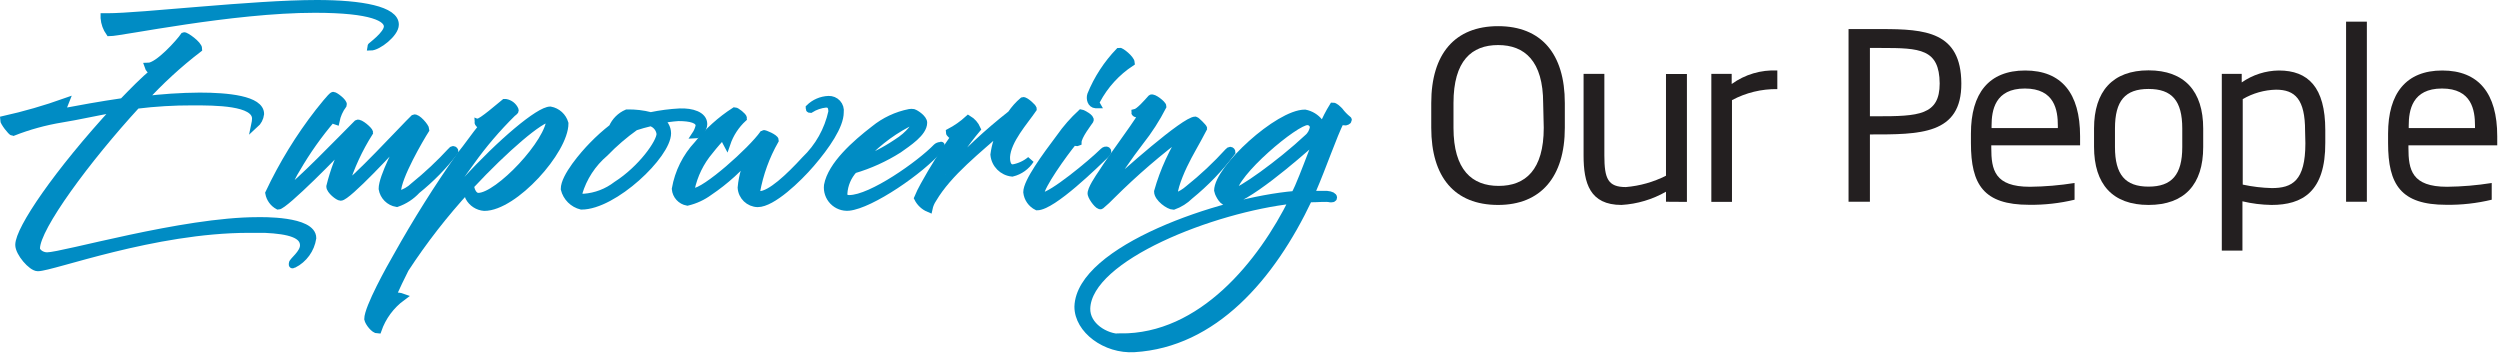 <?xml version="1.0" encoding="UTF-8"?>
<svg width="172px" height="25px" viewBox="0 0 172 25" version="1.1" xmlns="http://www.w3.org/2000/svg" xmlns:xlink="http://www.w3.org/1999/xlink">
    <title>text-empowering</title>
    <g id="Page-1" stroke="none" stroke-width="1" fill="none" fill-rule="evenodd">
        <g id="text-empowering">
            <path d="M4.52,7 C4.419,7.239 4.305,7.473 4.18,7.7 C5.46,7.47 6.94,7.2 8.45,6.98 C9.13,6.26 9.84,5.52 10.59,4.79 L10.49,4.79 C10.337,4.728 10.218,4.604 10.16,4.45 C10.86,4.45 12.34,2.79 12.63,2.34 C12.76,2.34 13.63,2.93 13.63,3.24 C12.262,4.321 10.993,5.522 9.84,6.83 C11.137,6.663 12.442,6.573 13.75,6.56 C15.68,6.56 17.93,6.83 17.93,7.79 C17.897,8.074 17.758,8.335 17.54,8.52 C17.574,8.386 17.591,8.248 17.59,8.11 C17.59,7 14.8,7 13.27,7 C11.985,7.023 10.702,7.127 9.43,7.31 C6,11 2.53,15.7 2.53,17.13 C2.53,17.34 2.85,17.64 3.27,17.64 C4.36,17.64 12.62,15.22 17.77,15.22 C17.97,15.22 21.55,15.13 21.55,16.42 C21.433,17.198 20.944,17.87 20.24,18.22 C20.18,18.22 20.16,18.22 20.16,18.22 C20.16,18.04 20.93,17.52 20.93,16.96 C20.93,16.23 19.99,15.96 18.26,15.85 C17.89,15.85 17.52,15.85 17.14,15.85 C10.65,15.85 3.65,18.49 2.63,18.49 C2.2,18.49 1.33,17.49 1.33,16.93 C1.33,15.85 3.96,11.93 8.04,7.55 C6.69,7.77 5.36,8.03 4.23,8.26 C3.09,8.422 1.971,8.704 0.89,9.1 C0.78,9.1 0.22,8.41 0.25,8.23 C1.697,7.906 3.123,7.496 4.52,7 L4.52,7 Z M7.4,1.16 C9.74,1.16 17.4,0.25 21.81,0.25 C24.9,0.25 27.22,0.69 27.22,1.77 C27.22,2.37 26.03,3.3 25.52,3.3 C25.52,3.3 26.69,2.45 26.69,1.89 C26.69,1.33 25.69,0.7 21.69,0.7 C15.92,0.66 8.27,2.27 7.49,2.27 C7.286,1.974 7.165,1.629 7.14,1.27 C7.14,1.22 7.14,1.19 7.14,1.19 L7.4,1.16 Z" id="Shape" fill="#008CC4" fill-rule="nonzero"></path>
            <path d="M31,10.39 C31.028,10.352 31.073,10.33 31.12,10.33 C31.151,10.33 31.181,10.343 31.202,10.366 C31.222,10.389 31.233,10.419 31.23,10.45 C30.47,11.442 29.594,12.338 28.62,13.12 C28.242,13.53 27.767,13.839 27.24,14.02 C26.726,13.936 26.324,13.534 26.24,13.02 C26.571,11.704 27.1,10.446 27.81,9.29 C26.96,10.29 23.81,13.59 23.38,13.59 C23.21,13.59 22.66,13.12 22.64,12.86 C22.904,11.779 23.3,10.734 23.82,9.75 C23.23,10.42 19.52,14.21 19.08,14.21 C18.744,14.024 18.509,13.698 18.44,13.32 C19.381,11.324 20.542,9.439 21.9,7.7 C22.05,7.5 22.73,6.57 22.9,6.57 C23.07,6.57 23.64,7.04 23.58,7.2 C23.333,7.536 23.163,7.921 23.08,8.33 C22.982,8.299 22.895,8.24 22.83,8.16 C21.904,9.238 21.081,10.4 20.37,11.63 C20.128,12.004 19.933,12.408 19.79,12.83 C19.79,12.91 19.79,12.96 19.88,12.96 C20.19,12.96 23.66,9.38 24.55,8.49 C24.72,8.38 25.4,8.98 25.39,9.11 C24.668,10.25 24.099,11.481 23.7,12.77 C24.09,12.77 27.88,8.67 28.45,8.13 C28.66,8.03 29.26,8.72 29.26,8.92 C28.9,9.48 27.32,12.14 27.32,13.19 C27.32,13.32 27.32,13.37 27.44,13.37 C27.817,13.269 28.161,13.072 28.44,12.8 C29.353,12.063 30.209,11.257 31,10.39 L31,10.39 Z" id="Path" fill="#008CC4" fill-rule="nonzero"></path>
            <path d="M25.34,22 C25.34,21.22 26.89,18.48 27.34,17.66 C28.67,15.28 30.122,12.97 31.69,10.74 C32.18,10.07 32.69,9.38 33.22,8.74 C33.05,8.65 32.89,8.52 32.92,8.43 C33.13,8.48 34.51,7.29 34.74,7.1 L34.82,7.1 C35.105,7.146 35.347,7.334 35.46,7.6 C35.471,7.622 35.471,7.648 35.46,7.67 L35.29,7.82 C34.232,8.866 33.265,10 32.4,11.21 C31.367,12.596 30.413,14.038 29.54,15.53 C30.319,14.489 31.151,13.488 32.03,12.53 C34.5,9.82 37.13,7.62 37.9,7.62 C38.378,7.71 38.765,8.062 38.9,8.53 C38.9,10.41 35.41,14.3 33.35,14.3 C32.902,14.265 32.503,14.005 32.29,13.61 C32.219,13.428 32.185,13.235 32.19,13.04 C30.6,14.754 29.156,16.597 27.87,18.55 C27.61,19.07 27.26,19.79 26.94,20.5 C27.033,20.464 27.131,20.44 27.23,20.43 C27.376,20.425 27.521,20.446 27.66,20.49 C26.887,21.057 26.305,21.845 25.99,22.75 C25.73,22.7 25.34,22.21 25.34,22 Z M32.34,12.77 C32.34,13.11 32.56,13.52 32.89,13.52 C34.25,13.52 37.8,9.76 37.83,8.13 L37.83,8.13 C37.18,8.13 34.74,10.21 32.37,12.76 L32.34,12.77 Z" id="Shape" fill="#008CC4" fill-rule="nonzero"></path>
            <path d="M42.11,8.8 C42.298,8.347 42.657,7.988 43.11,7.8 C43.657,7.791 44.202,7.858 44.73,8 C45.388,7.858 46.057,7.771 46.73,7.74 C47.56,7.74 48.36,7.95 48.36,8.57 C48.36,8.9 48.02,9.31 47.79,9.32 C47.79,9.32 47.79,9.32 47.79,9.32 C47.923,9.126 48.018,8.909 48.07,8.68 C48.07,8.26 47.48,8.07 46.63,8.11 C46.196,8.139 45.765,8.199 45.34,8.29 C45.679,8.465 45.888,8.818 45.88,9.2 C45.88,10.65 42.2,14.2 39.95,14.2 C39.368,14.051 38.919,13.587 38.79,13 C38.79,12.14 40.12,10.61 40.79,10 C41.2,9.568 41.641,9.167 42.11,8.8 L42.11,8.8 Z M44.71,8.43 C44.34,8.52 43.97,8.62 43.65,8.72 C42.902,9.258 42.203,9.86 41.56,10.52 C40.699,11.251 40.07,12.217 39.75,13.3 C39.75,13.52 39.89,13.58 40.11,13.58 C40.927,13.516 41.709,13.218 42.36,12.72 C44.09,11.63 45.36,9.8 45.36,9.21 C45.319,8.843 45.064,8.536 44.71,8.43 Z" id="Shape" fill="#008CC4" fill-rule="nonzero"></path>
            <path d="M49.8,9.24 C49.46,9.59 49.12,9.99 48.8,10.4 C48.16,11.147 47.714,12.04 47.5,13 C47.497,13.045 47.513,13.089 47.543,13.123 C47.573,13.157 47.615,13.177 47.66,13.18 C48.45,13.18 51.66,10.31 52.48,9.18 C52.54,9.18 53.29,9.47 53.29,9.63 C52.665,10.74 52.229,11.947 52,13.2 C51.997,13.258 52.019,13.315 52.062,13.356 C52.104,13.396 52.162,13.416 52.22,13.41 C52.92,13.41 54.22,12.19 55.35,11.01 C56.294,10.123 56.952,8.974 57.24,7.71 C57.24,7.33 57.12,7.17 56.82,7.17 C56.44,7.21 56.074,7.336 55.75,7.54 C55.75,7.54 55.68,7.54 55.68,7.44 C55.68,7.34 55.68,7.44 55.68,7.44 C56.029,7.082 56.5,6.868 57,6.84 C57.222,6.841 57.432,6.937 57.579,7.103 C57.726,7.269 57.796,7.49 57.77,7.71 C57.77,8.63 56.77,10.02 55.77,11.24 C54.87,12.24 53.15,13.98 52.11,13.98 C51.52,13.961 51.041,13.499 51,12.91 C51.066,12.082 51.308,11.277 51.71,10.55 C50.869,11.582 49.878,12.482 48.77,13.22 C48.32,13.555 47.806,13.793 47.26,13.92 C46.818,13.836 46.487,13.468 46.45,13.02 C46.652,11.86 47.191,10.786 48,9.93 C48.71,9.032 49.561,8.256 50.52,7.63 C50.64,7.63 51.11,8 51.11,8.13 C50.6,8.611 50.218,9.213 50,9.88 C49.88,9.82 49.83,9.52 49.8,9.24 Z" id="Path" fill="#008CC4" fill-rule="nonzero"></path>
            <path d="M61.77,10.22 C60.808,10.83 59.764,11.302 58.67,11.62 C58.268,12.071 58.032,12.646 58,13.25 C58,13.51 58.09,13.61 58.38,13.61 C59.94,13.61 63.3,11.22 64.38,10.07 C64.447,10.004 64.536,9.964 64.63,9.96 C64.63,9.96 64.69,9.96 64.69,9.96 C64.69,9.96 64.69,10.07 64.56,10.19 C63.38,11.62 59.86,14.01 58.33,14.19 C57.927,14.223 57.531,14.073 57.251,13.783 C56.97,13.492 56.834,13.091 56.88,12.69 C57.14,11.29 58.79,9.78 60.09,8.83 C60.796,8.259 61.63,7.868 62.52,7.69 C62.606,7.679 62.694,7.679 62.78,7.69 C62.97,7.76 63.48,8.11 63.48,8.39 C63.5,9.14 62.42,9.83 61.77,10.22 Z M59.12,11.12 C60.006,10.787 60.851,10.354 61.64,9.83 C62.55,9.23 63,8.57 63,8.26 C62.773,8.314 62.555,8.398 62.35,8.51 C61.117,9.167 60.021,10.053 59.12,11.12 L59.12,11.12 Z" id="Shape" fill="#008CC4" fill-rule="nonzero"></path>
            <path d="M65.05,12 C66.411,10.498 67.896,9.113 69.49,7.86 C69.714,7.513 69.991,7.202 70.31,6.94 C70.44,6.94 71.01,7.4 71.01,7.5 C70.4,8.38 69.24,9.64 69.17,10.8 C69.17,10.95 69.17,11.57 69.62,11.57 C70.065,11.485 70.481,11.289 70.83,11 C70.83,11 70.83,11 70.83,11 C70.537,11.441 70.086,11.753 69.57,11.87 C68.907,11.805 68.385,11.274 68.33,10.61 C68.414,9.969 68.607,9.347 68.9,8.77 C67.22,10.29 65.21,11.83 64.13,13.66 C63.994,13.861 63.896,14.084 63.84,14.32 C63.511,14.177 63.239,13.927 63.07,13.61 C63.195,13.303 63.342,13.006 63.51,12.72 C64.144,11.572 64.841,10.46 65.6,9.39 C65.43,9.3 65.27,9.16 65.25,9.07 C65.722,8.827 66.16,8.521 66.55,8.16 C66.65,8.16 67.15,8.66 67.15,8.84 C66.341,9.817 65.637,10.876 65.05,12 L65.05,12 Z" id="Path" fill="#008CC4" fill-rule="nonzero"></path>
            <path d="M74.35,7.78 C74.48,7.78 74.96,8.17 74.96,8.28 C74.96,8.39 74.12,9.36 74.12,9.79 C74.05,9.79 74.01,9.79 73.84,9.72 C73.09,10.63 71.55,12.81 71.55,13.34 C71.55,13.45 71.55,13.49 71.69,13.49 C72.31,13.49 75.02,11.27 75.87,10.42 C76.07,10.22 76.3,10.42 76.09,10.59 C75.37,11.28 72.38,14.22 71.31,14.22 C70.92,14.029 70.656,13.652 70.61,13.22 C70.61,12.51 71.89,10.78 72.88,9.45 C73.308,8.842 73.801,8.282 74.35,7.78 L74.35,7.78 Z M77.72,4.32 C76.722,4.971 75.906,5.866 75.35,6.92 C75.319,7.019 75.337,7.127 75.4,7.21 C75.4,7.21 75.4,7.21 75.35,7.21 C75.05,7.21 74.92,6.79 75,6.54 C75.472,5.423 76.151,4.406 77,3.54 C77.08,3.49 77.77,4.05 77.72,4.32 Z" id="Shape" fill="#008CC4" fill-rule="nonzero"></path>
            <path d="M84.49,10.39 C84.516,10.349 84.562,10.326 84.61,10.33 C84.641,10.33 84.671,10.343 84.692,10.366 C84.712,10.389 84.723,10.419 84.72,10.45 C83.88,11.565 82.906,12.573 81.82,13.45 C81.503,13.77 81.116,14.013 80.69,14.16 C80.4,14.16 79.61,13.63 79.61,13.16 C79.61,12.39 80.99,9.83 81.48,9.1 C79.71,10.408 78.039,11.846 76.48,13.4 C76.25,13.65 76,13.86 75.71,14.12 C75.58,14.22 75.11,13.58 75.04,13.34 C74.97,13.1 75.6,12.15 75.76,11.9 C76.62,10.63 77.76,9.1 78.58,7.81 C78.34,7.81 78.05,7.81 78.06,7.74 C78.34,7.68 78.91,7.04 79.17,6.74 C79.29,6.63 79.97,7.15 79.97,7.3 C79.525,8.165 79,8.985 78.4,9.75 C77.569,10.836 76.794,11.964 76.08,13.13 C77.29,11.97 81.46,8.28 82.19,8.28 C82.27,8.28 82.79,8.79 82.74,8.85 C82.19,9.93 81.82,10.48 81.38,11.39 C80.94,12.3 80.51,13.54 80.84,13.54 C81.162,13.426 81.457,13.249 81.71,13.02 C82.708,12.222 83.638,11.342 84.49,10.39 L84.49,10.39 Z" id="Path" fill="#008CC4" fill-rule="nonzero"></path>
            <path d="M92.51,8.36 C92.394,8.362 92.278,8.342 92.17,8.3 C91.65,9.3 90.94,11.43 90.17,13.09 L90.05,13.36 L91.2,13.36 C91.52,13.36 91.68,13.47 91.66,13.57 C91.64,13.67 91.57,13.66 91.45,13.65 C91.14,13.65 90.65,13.65 89.96,13.65 L89.96,13.65 C87.44,19.08 83.47,23.65 77.96,23.97 C75.96,24.09 74.03,22.67 74.08,21.08 C74.21,17.08 83.89,13.8 89,13.37 C89.09,13.2 89.17,13.02 89.24,12.85 C89.65,11.93 90.07,10.78 90.48,9.73 C90.401,9.743 90.319,9.743 90.24,9.73 C89.14,10.73 85.51,13.93 84.24,13.87 C83.92,13.87 83.64,13.16 83.64,13.1 C83.64,11.59 87.82,7.77 89.64,7.77 C90.036,7.846 90.391,8.063 90.64,8.38 C90.64,8.38 90.78,8.57 90.86,8.68 C91.052,8.199 91.282,7.734 91.55,7.29 C91.67,7.29 91.83,7.44 92,7.61 C92.167,7.828 92.358,8.026 92.57,8.2 C92.74,8.26 92.62,8.36 92.51,8.36 Z M88.87,13.77 C83.41,14.37 74.8,17.7 74.69,21.23 C74.69,22.4 75.99,23.18 76.99,23.23 C82.62,23.26 86.75,18.06 88.87,13.77 Z M89.87,9.49 C90.097,9.301 90.244,9.033 90.28,8.74 C90.259,8.524 90.077,8.359 89.86,8.36 C89.06,8.36 84.8,11.94 84.74,13.22 C85.19,13.25 88,11.25 89.89,9.49 L89.87,9.49 Z" id="Shape" fill="#008CC4" fill-rule="nonzero"></path>
            <path d="M7.17,1.16 C7.17,1.16 7.17,1.16 7.17,1.24 C7.198,1.6 7.322,1.945 7.53,2.24 C8.31,2.24 15.95,0.63 21.66,0.63 C25.66,0.63 26.66,1.26 26.66,1.82 C26.66,2.38 25.49,3.18 25.49,3.23 C26.01,3.23 27.19,2.3 27.19,1.7 C27.21,0.69 24.89,0.25 21.8,0.25 C17.41,0.25 9.73,1.16 7.39,1.16 L7.17,1.16 Z M0.25,8.23 C0.25,8.41 0.78,9.09 0.89,9.1 C1.968,8.676 3.087,8.368 4.23,8.18 C5.36,8 6.69,7.69 8,7.47 C3.93,11.88 1.3,15.77 1.3,16.85 C1.3,17.39 2.17,18.41 2.6,18.41 C3.6,18.41 10.6,15.77 17.11,15.77 L18.22,15.77 C19.96,15.85 20.89,16.15 20.89,16.88 C20.89,17.44 20.12,17.96 20.12,18.13 C20.12,18.3 20.12,18.19 20.2,18.19 C20.903,17.834 21.391,17.16 21.51,16.38 C21.51,15.1 17.93,15.19 17.73,15.19 C12.59,15.19 4.33,17.61 3.24,17.61 C2.82,17.61 2.5,17.31 2.5,17.1 C2.5,15.66 6,10.93 9.4,7.23 C10.681,7.072 11.97,6.996 13.26,7 C14.8,7 17.59,7 17.59,8.16 C17.586,8.298 17.569,8.435 17.54,8.57 C17.752,8.381 17.887,8.122 17.92,7.84 C17.92,6.84 15.67,6.62 13.74,6.62 C12.433,6.63 11.127,6.717 9.83,6.88 C10.999,5.595 12.281,4.417 13.66,3.36 C13.66,3.06 12.76,2.43 12.66,2.47 C12.36,2.91 10.89,4.56 10.19,4.57 C10.24,4.726 10.357,4.851 10.51,4.91 L10.62,4.91 C9.84,5.56 9.13,6.3 8.45,7 C6.93,7.22 5.45,7.49 4.18,7.73 C4.305,7.494 4.415,7.25 4.51,7 C3.117,7.497 1.694,7.908 0.25,8.23 L0.25,8.23 Z" id="Shape" stroke="#008CC4" stroke-width="0.5"></path>
            <path d="M28.47,12.8 C28.19,13.071 27.846,13.267 27.47,13.37 C27.38,13.37 27.34,13.37 27.34,13.19 C27.34,12.19 28.93,9.48 29.29,8.92 C29.29,8.73 28.68,8.03 28.48,8.13 C27.91,8.67 24.12,12.77 23.73,12.77 C24.129,11.481 24.698,10.25 25.42,9.11 C25.42,8.98 24.75,8.39 24.58,8.49 C23.69,9.38 20.22,12.96 19.91,12.96 C19.84,12.96 19.81,12.91 19.82,12.83 C19.967,12.409 20.162,12.007 20.4,11.63 C21.111,10.4 21.934,9.238 22.86,8.16 C22.925,8.24 23.012,8.299 23.11,8.33 C23.192,7.924 23.362,7.542 23.61,7.21 C23.67,7.04 23.05,6.57 22.93,6.57 C22.81,6.57 22.1,7.5 21.93,7.7 C20.584,9.431 19.434,11.306 18.5,13.29 C18.569,13.665 18.804,13.989 19.14,14.17 C19.58,14.17 23.29,10.4 23.88,9.72 C23.361,10.705 22.965,11.749 22.7,12.83 C22.7,13.1 23.27,13.56 23.44,13.56 C23.9,13.56 27.02,10.21 27.86,9.26 C27.45,10.02 26.3,12.17 26.3,12.99 C26.384,13.504 26.786,13.906 27.3,13.99 C27.827,13.809 28.302,13.5 28.68,13.09 C29.654,12.308 30.53,11.412 31.29,10.42 C31.29,10.357 31.242,10.305 31.18,10.3 C31.131,10.302 31.086,10.328 31.06,10.37 C30.257,11.242 29.391,12.054 28.47,12.8 L28.47,12.8 Z" id="Path" stroke="#008CC4" stroke-width="0.5"></path>
            <path d="M32.38,12.76 C34.76,10.21 37.19,8.13 37.85,8.13 L37.85,8.13 C37.85,9.76 34.27,13.52 32.91,13.52 C32.58,13.52 32.4,13.11 32.36,12.77 L32.38,12.76 Z M26,22.7 C26.315,21.795 26.897,21.007 27.67,20.44 C27.532,20.391 27.386,20.37 27.24,20.38 C27.141,20.39 27.043,20.414 26.95,20.45 C27.27,19.74 27.62,19.01 27.88,18.5 C29.153,16.552 30.585,14.713 32.16,13 C32.156,13.195 32.189,13.388 32.26,13.57 C32.472,13.967 32.872,14.227 33.32,14.26 C35.38,14.26 38.86,10.37 38.86,8.49 C38.727,8.021 38.339,7.668 37.86,7.58 C37.09,7.58 34.47,9.78 32,12.49 C31.121,13.448 30.289,14.449 29.51,15.49 C30.383,13.998 31.337,12.556 32.37,11.17 C33.232,9.958 34.2,8.823 35.26,7.78 C35.324,7.739 35.381,7.689 35.43,7.63 C35.441,7.608 35.441,7.582 35.43,7.56 C35.314,7.297 35.074,7.109 34.79,7.06 L34.71,7.06 C34.47,7.25 33.1,8.45 32.89,8.4 C32.89,8.48 33.02,8.61 33.19,8.7 C32.65,9.36 32.19,10.05 31.66,10.7 C30.092,12.93 28.64,15.24 27.31,17.62 C26.84,18.43 25.31,21.18 25.31,21.95 C25.36,22.2 25.75,22.7 26,22.7 Z" id="Shape" stroke="#008CC4" stroke-width="0.5"></path>
            <path d="M45.42,9.21 C45.42,9.81 44.13,11.63 42.42,12.72 C41.771,13.222 40.988,13.521 40.17,13.58 C39.95,13.58 39.81,13.52 39.81,13.3 C40.128,12.216 40.758,11.25 41.62,10.52 C42.257,9.861 42.953,9.262 43.7,8.73 C44.03,8.62 44.39,8.52 44.77,8.43 C45.124,8.536 45.379,8.843 45.42,9.21 Z M40.77,10 C40.15,10.63 38.83,12.16 38.83,13 C38.97,13.578 39.422,14.03 40,14.17 C42.24,14.17 45.92,10.66 45.92,9.17 C45.917,8.794 45.716,8.448 45.39,8.26 C45.812,8.169 46.24,8.109 46.67,8.08 C47.52,8.08 48.11,8.23 48.11,8.65 C48.062,8.879 47.97,9.096 47.84,9.29 C47.84,9.29 47.84,9.29 47.84,9.29 C48.07,9.29 48.41,8.87 48.41,8.54 C48.41,7.92 47.6,7.68 46.77,7.71 C46.098,7.745 45.429,7.832 44.77,7.97 C44.235,7.831 43.683,7.767 43.13,7.78 C42.682,7.974 42.324,8.332 42.13,8.78 C41.648,9.154 41.194,9.562 40.77,10 L40.77,10 Z" id="Shape" stroke="#008CC4" stroke-width="0.5"></path>
            <path d="M50,9.88 C50.228,9.211 50.62,8.609 51.14,8.13 C51.14,8 50.66,7.63 50.55,7.63 C49.581,8.254 48.72,9.03 48,9.93 C47.202,10.783 46.67,11.85 46.47,13 C46.508,13.451 46.844,13.82 47.29,13.9 C47.835,13.771 48.349,13.533 48.8,13.2 C49.904,12.457 50.894,11.558 51.74,10.53 C51.326,11.261 51.073,12.073 51,12.91 C51.036,13.512 51.527,13.985 52.13,14 C53.13,14 54.9,12.31 55.8,11.26 C56.85,10.04 57.8,8.65 57.8,7.73 C57.833,7.502 57.763,7.271 57.608,7.101 C57.453,6.931 57.23,6.839 57,6.85 C56.505,6.87 56.034,7.073 55.68,7.42 C55.68,7.49 55.68,7.52 55.75,7.52 C56.074,7.316 56.44,7.19 56.82,7.15 C57.12,7.15 57.24,7.31 57.24,7.69 C56.964,8.954 56.317,10.107 55.38,11 C54.29,12.19 53,13.4 52.26,13.4 C52.05,13.4 52.04,13.25 52.04,13.2 C52.266,11.952 52.702,10.752 53.33,9.65 C53.33,9.49 52.58,9.16 52.52,9.2 C51.71,10.35 48.52,13.2 47.7,13.2 C47.655,13.197 47.613,13.177 47.583,13.143 C47.553,13.109 47.537,13.065 47.54,13.02 C47.745,12.047 48.188,11.139 48.83,10.38 C49.15,9.97 49.5,9.58 49.83,9.22 C49.83,9.451 49.889,9.678 50,9.88 L50,9.88 Z" id="Path" stroke="#008CC4" stroke-width="0.5"></path>
            <path d="M62.42,8.51 C62.621,8.399 62.837,8.315 63.06,8.26 C63.06,8.57 62.59,9.26 61.67,9.83 C60.884,10.358 60.038,10.791 59.15,11.12 C60.067,10.053 61.176,9.167 62.42,8.51 L62.42,8.51 Z M63.54,8.44 C63.54,8.16 63.03,7.81 62.84,7.75 C62.754,7.735 62.666,7.735 62.58,7.75 C61.689,7.926 60.855,8.317 60.15,8.89 C58.85,9.89 57.2,11.35 56.94,12.75 C56.894,13.151 57.03,13.552 57.311,13.843 C57.591,14.133 57.987,14.283 58.39,14.25 C59.92,14.1 63.39,11.71 64.62,10.25 C64.72,10.13 64.75,10.06 64.75,10.02 C64.75,9.98 64.75,10.02 64.69,10.02 C64.593,10.026 64.501,10.064 64.43,10.13 C63.32,11.28 59.96,13.67 58.43,13.67 C58.14,13.67 58.05,13.57 58.05,13.31 C58.087,12.704 58.331,12.129 58.74,11.68 C59.83,11.36 60.87,10.888 61.83,10.28 C62.46,9.83 63.54,9.14 63.54,8.44 Z" id="Shape" stroke="#008CC4" stroke-width="0.5"></path>
            <path d="M67.22,8.87 C67.096,8.586 66.886,8.349 66.62,8.19 C66.228,8.548 65.791,8.854 65.32,9.1 C65.32,9.19 65.5,9.33 65.66,9.42 C64.901,10.49 64.204,11.602 63.57,12.75 C63.41,13.035 63.266,13.328 63.14,13.63 C63.302,13.955 63.575,14.21 63.91,14.35 C63.96,14.114 64.055,13.89 64.19,13.69 C65.27,11.86 67.29,10.32 68.97,8.8 C68.671,9.375 68.475,9.998 68.39,10.64 C68.449,11.306 68.975,11.835 69.64,11.9 C70.16,11.772 70.611,11.45 70.9,11 C70.553,11.29 70.136,11.483 69.69,11.56 C69.22,11.56 69.24,10.94 69.24,10.79 C69.32,9.63 70.48,8.37 71.08,7.49 C71.08,7.39 70.52,6.88 70.38,6.93 C70.066,7.197 69.79,7.507 69.56,7.85 C67.957,9.107 66.462,10.495 65.09,12 C65.691,10.887 66.405,9.838 67.22,8.87 Z" id="Path" stroke="#008CC4" stroke-width="0.5"></path>
            <path d="M77,3.53 C76.165,4.397 75.503,5.415 75.05,6.53 C74.97,6.78 75.05,7.18 75.39,7.2 C75.39,7.2 75.45,7.2 75.45,7.2 C75.398,7.11 75.398,7 75.45,6.91 C76.009,5.858 76.824,4.964 77.82,4.31 C77.8,4.05 77.12,3.5 77,3.53 Z M72.92,9.45 C71.92,10.78 70.65,12.51 70.65,13.22 C70.696,13.652 70.96,14.029 71.35,14.22 C72.42,14.22 75.4,11.28 76.12,10.59 C76.33,10.39 76.12,10.22 75.91,10.42 C75.05,11.27 72.34,13.49 71.72,13.49 C71.64,13.49 71.59,13.49 71.59,13.34 C71.59,12.81 73.13,10.63 73.88,9.72 C74.04,9.81 74.09,9.82 74.16,9.79 C74.16,9.36 74.89,8.44 74.99,8.28 C75.09,8.12 74.51,7.8 74.38,7.78 C73.835,8.283 73.345,8.842 72.92,9.45 L72.92,9.45 Z" id="Shape" stroke="#008CC4" stroke-width="0.5"></path>
            <path d="M81.77,13 C81.514,13.225 81.219,13.401 80.9,13.52 C80.56,13.52 81.02,12.25 81.44,11.37 C81.86,10.49 82.24,9.91 82.8,8.83 C82.8,8.77 82.32,8.29 82.24,8.27 C81.52,8.27 77.35,11.95 76.14,13.11 C76.847,11.942 77.618,10.813 78.45,9.73 C79.044,8.979 79.563,8.172 80,7.32 C80,7.17 79.33,6.65 79.2,6.76 C78.94,7.05 78.38,7.7 78.09,7.76 C78.09,7.82 78.38,7.89 78.61,7.84 C77.81,9.12 76.61,10.65 75.8,11.92 C75.63,12.17 75.01,13.07 75.08,13.36 C75.15,13.65 75.61,14.24 75.74,14.14 C76.01,13.915 76.267,13.675 76.51,13.42 C78.071,11.868 79.742,10.431 81.51,9.12 C80.684,10.369 80.056,11.739 79.65,13.18 C79.65,13.63 80.43,14.18 80.73,14.18 C81.154,14.029 81.54,13.786 81.86,13.47 C82.941,12.591 83.912,11.583 84.75,10.47 C84.75,10.407 84.702,10.355 84.64,10.35 C84.592,10.355 84.548,10.381 84.52,10.42 C83.673,11.352 82.754,12.214 81.77,13 Z" id="Path" stroke="#008CC4" stroke-width="0.5"></path>
            <path d="M84.84,13.22 C84.84,11.94 89.16,8.32 89.95,8.36 C90.167,8.359 90.349,8.524 90.37,8.74 C90.334,9.033 90.187,9.301 89.96,9.49 C88.08,11.25 85.27,13.25 84.84,13.22 Z M77.07,23.22 C76.07,23.22 74.73,22.43 74.76,21.22 C74.88,17.69 83.48,14.36 88.94,13.76 C86.82,18.06 82.69,23.25 77.07,23.19 L77.07,23.22 Z M92.73,8.22 C92.516,8.048 92.324,7.85 92.16,7.63 C91.99,7.46 91.83,7.31 91.71,7.31 C91.436,7.753 91.198,8.218 91,8.7 L90.78,8.4 C90.531,8.083 90.176,7.867 89.78,7.79 C87.96,7.79 83.78,11.61 83.78,13.12 C83.78,13.18 84.05,13.87 84.37,13.89 C85.59,13.89 89.22,10.73 90.32,9.75 C90.399,9.763 90.481,9.763 90.56,9.75 C90.15,10.8 89.73,11.95 89.33,12.87 C89.25,13.04 89.17,13.22 89.08,13.39 C83.98,13.82 74.29,17.14 74.17,21.1 C74.17,22.69 76.06,24.1 78.04,23.98 C83.5,23.65 87.47,19.1 90.04,13.67 L90.04,13.67 C90.73,13.67 91.22,13.6 91.53,13.67 C91.66,13.67 91.74,13.67 91.74,13.59 C91.74,13.51 91.61,13.41 91.28,13.38 L90.16,13.38 L90.29,13.11 C91.01,11.45 91.73,9.33 92.24,8.32 C92.348,8.362 92.464,8.382 92.58,8.38 C92.69,8.36 92.81,8.26 92.73,8.22 Z" id="Shape" stroke="#008CC4" stroke-width="0.5"></path>
            <path d="M103.07,14.1 C100.07,14.1 98.47,12.18 98.47,8.79 L98.47,7.09 C98.47,3.7 100.1,1.8 103.07,1.8 C106.04,1.8 107.66,3.7 107.66,7.09 L107.66,8.79 C107.66,12.18 106,14.1 103.07,14.1 Z M106.17,7.1 C106.17,4.19 104.89,3.1 103.07,3.1 C101.25,3.1 100,4.18 100,7.09 L100,8.79 C100,11.7 101.28,12.79 103.11,12.79 C104.94,12.79 106.21,11.7 106.21,8.79 L106.17,7.1 Z" id="Shape" fill="#231F20" fill-rule="nonzero"></path>
            <path d="M114.62,13.88 L114.62,13.19 C113.684,13.725 112.636,14.036 111.56,14.1 C109.38,14.1 108.95,12.6 108.95,10.7 L108.95,5.08 L110.38,5.08 L110.38,10.7 C110.38,12.3 110.63,12.87 111.86,12.87 C112.822,12.79 113.759,12.525 114.62,12.09 L114.62,5.09 L116.06,5.09 L116.06,13.89 L114.62,13.88 Z" id="Path" fill="#231F20" fill-rule="nonzero"></path>
            <path d="M119.16,6.89 L119.16,13.89 L117.74,13.89 L117.74,5.08 L119.14,5.08 L119.14,5.78 C120.05,5.122 121.158,4.794 122.28,4.85 L122.28,6.13 C121.192,6.115 120.119,6.376 119.16,6.89 Z" id="Path" fill="#231F20" fill-rule="nonzero"></path>
            <path d="M128.65,9.25 L128.65,13.88 L127.18,13.88 L127.18,2 L129.45,2 C132.45,2 134.92,2.18 134.94,5.73 C134.96,9.28 132.07,9.25 128.65,9.25 Z M129.43,3.3 L128.65,3.3 L128.65,8 L129.13,8 C131.99,8 133.45,7.93 133.45,5.74 C133.43,3.36 132.09,3.3 129.43,3.3 Z" id="Shape" fill="#231F20" fill-rule="nonzero"></path>
            <path d="M137,10 L137,10.17 C137,11.69 137.23,12.85 139.66,12.85 C140.688,12.839 141.715,12.752 142.73,12.59 L142.73,13.74 C141.705,13.986 140.654,14.104 139.6,14.09 C136.47,14.09 135.6,12.7 135.6,9.85 L135.6,9.19 C135.6,6.42 136.83,4.85 139.33,4.85 C141.83,4.85 143.11,6.41 143.11,9.37 L143.11,10 L137,10 Z M141.58,8.65 C141.58,7.58 141.36,6.09 139.31,6.09 C137.26,6.09 137.02,7.58 137.02,8.65 L137.02,8.81 L141.58,8.81 L141.58,8.65 Z" id="Shape" fill="#231F20" fill-rule="nonzero"></path>
            <path d="M147.82,14.1 C145.35,14.1 144.07,12.68 144.07,10.1 L144.07,8.84 C144.07,6.28 145.35,4.84 147.82,4.84 C150.29,4.84 151.58,6.27 151.58,8.84 L151.58,10.12 C151.58,12.68 150.3,14.1 147.82,14.1 Z M150.14,8.84 C150.14,6.93 149.43,6.12 147.82,6.12 C146.21,6.12 145.51,6.93 145.51,8.84 L145.51,10.12 C145.51,12.02 146.22,12.84 147.82,12.84 C149.42,12.84 150.14,12.02 150.14,10.12 L150.14,8.84 Z" id="Shape" fill="#231F20" fill-rule="nonzero"></path>
            <path d="M156.28,14.1 C155.606,14.09 154.935,14.007 154.28,13.85 L154.28,17.24 L152.86,17.24 L152.86,5.08 L154.23,5.08 L154.23,5.67 C154.982,5.146 155.874,4.86 156.79,4.85 C158.79,4.85 159.98,5.99 159.98,8.95 L159.98,9.81 C160,13.21 158.39,14.1 156.28,14.1 Z M158.59,9 C158.59,6.84 157.91,6.17 156.59,6.17 C155.784,6.189 154.996,6.412 154.3,6.82 L154.3,12.7 C154.958,12.843 155.627,12.923 156.3,12.94 C157.71,12.94 158.61,12.44 158.61,9.86 L158.59,9 Z" id="Shape" fill="#231F20" fill-rule="nonzero"></path>
            <polygon id="Path" fill="#231F20" fill-rule="nonzero" points="161.41 13.88 161.41 1.49 162.84 1.49 162.84 13.88"></polygon>
            <path d="M165.7,10 L165.7,10.17 C165.7,11.69 165.93,12.85 168.36,12.85 C169.388,12.839 170.415,12.752 171.43,12.59 L171.43,13.74 C170.405,13.987 169.354,14.105 168.3,14.09 C165.18,14.09 164.3,12.7 164.3,9.85 L164.3,9.19 C164.3,6.42 165.54,4.85 168.03,4.85 C170.52,4.85 171.81,6.41 171.81,9.37 L171.81,10 L165.7,10 Z M170.28,8.65 C170.28,7.58 170.06,6.09 168.01,6.09 C165.96,6.09 165.72,7.58 165.72,8.65 L165.72,8.81 L170.28,8.81 L170.28,8.65 Z" id="Shape" fill="#231F20" fill-rule="nonzero"></path>
        </g>
    </g>
</svg>